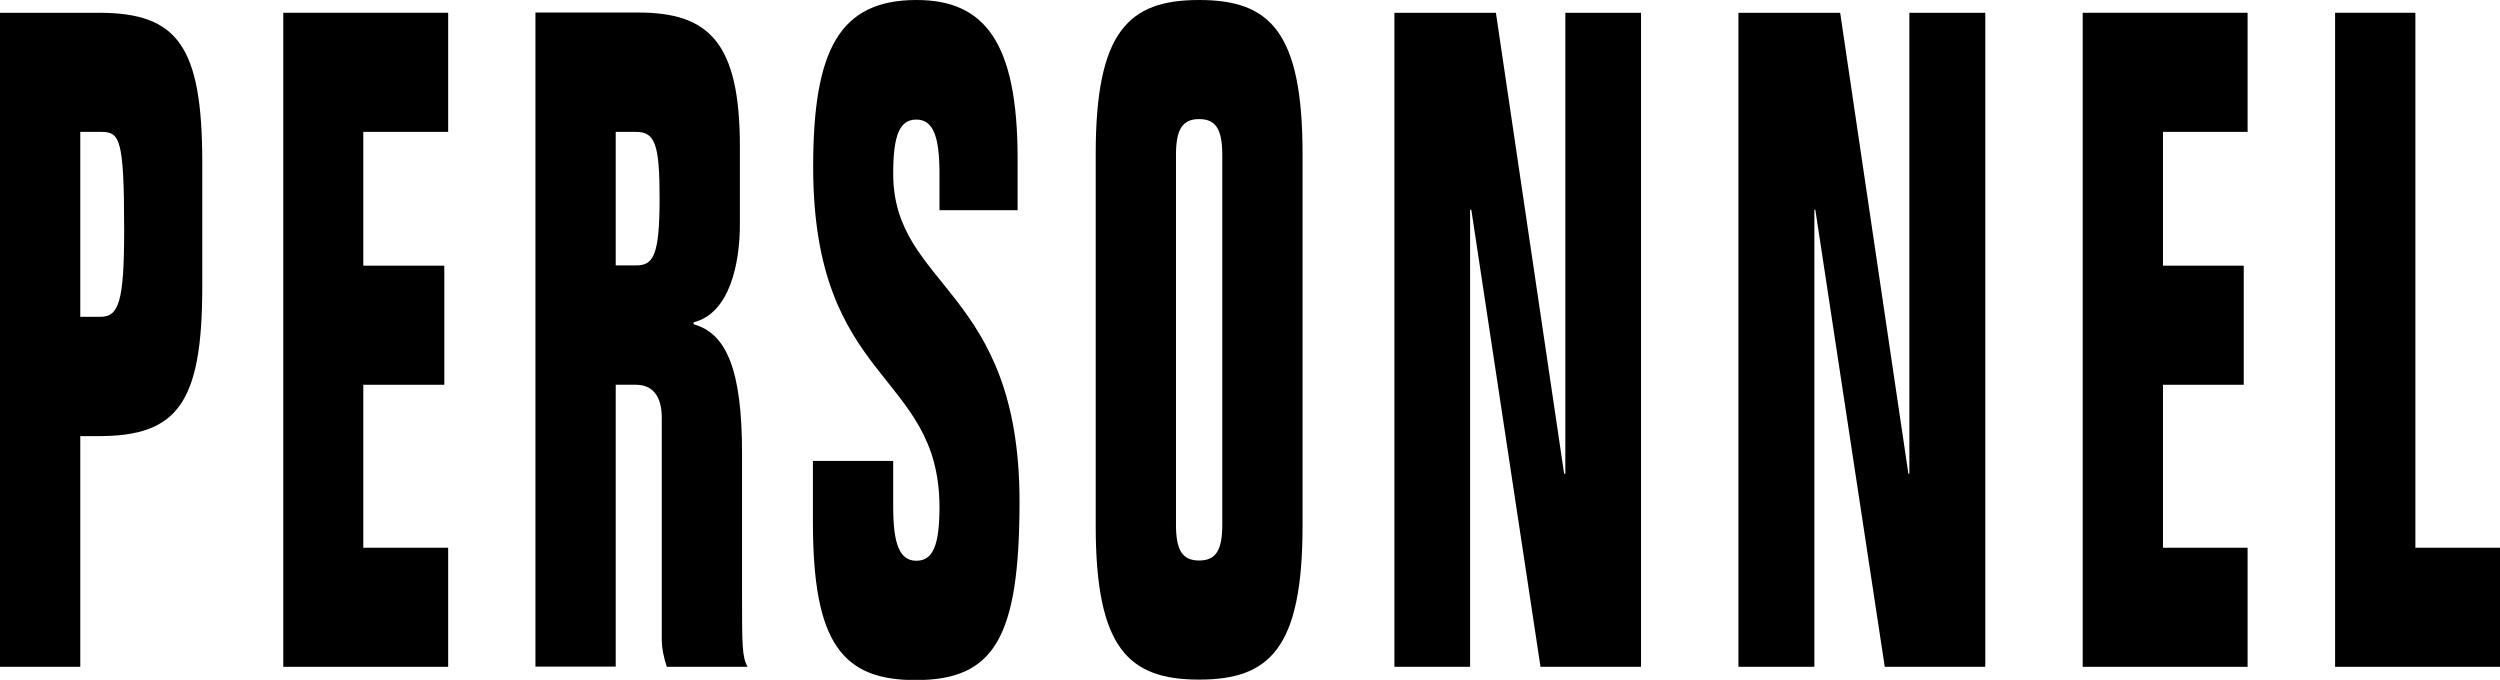 <?xml version="1.0" encoding="UTF-8"?><svg id="b" xmlns="http://www.w3.org/2000/svg" viewBox="0 0 103.7 28.2"><g id="c"><path d="M3.33,5.47h.84c.8,0,.98.23.98,4.1,0,2.96-.23,3.57-.98,3.57h-.84v-7.68ZM3.33,18.09h.77c3.26,0,4.29-1.37,4.29-6.19v-5.17C8.39,1.9,7.36.53,4.1.53H0v27.13h3.33v-9.58Z"/><polygon points="11.75 27.66 18.59 27.66 18.59 22.72 15.07 22.72 15.07 15.96 18.43 15.96 18.43 11.02 15.07 11.02 15.07 5.47 18.59 5.47 18.59 .53 11.75 .53 11.75 27.66"/><path d="M25.54,5.47h.84c.8,0,.98.53.98,2.77,0,2.39-.27,2.77-.98,2.77h-.84v-5.55ZM25.54,27.66v-11.7h.84c.68,0,1.07.46,1.07,1.37v9.23c0,.3.07.68.21,1.1h3.35c-.23-.42-.23-.87-.23-2.96v-5.89c0-3.46-.64-4.98-2.01-5.36v-.08c1.5-.38,1.92-2.43,1.92-4.07v-3.23c0-4.33-1.3-5.55-4.22-5.55h-4.26v27.13h3.33Z"/><path d="M42.21,8.7v-2.13C42.21,1.75,40.84,0,38.02,0,34.83,0,33.73,2.05,33.73,6.92c0,9.04,5.22,8.47,5.24,14.1,0,1.6-.27,2.24-.96,2.24s-.96-.68-.96-2.24v-1.9h-3.33v2.55c0,5.02,1.23,6.54,4.26,6.54,3.26,0,4.31-1.75,4.31-7.41,0-8.85-5.24-8.85-5.24-13.6,0-1.6.27-2.24.96-2.24s.96.68.96,2.24v1.52h3.24Z"/><path d="M45.45,21.81c0,5.09,1.37,6.38,4.29,6.38s4.29-1.29,4.29-6.38V6.38c0-5.09-1.37-6.38-4.29-6.38s-4.29,1.29-4.29,6.38v15.43ZM48.78,6.42c0-1.06.27-1.48.96-1.48s.96.42.96,1.48v15.35c0,1.06-.27,1.48-.96,1.48s-.96-.42-.96-1.48V6.42Z"/><polygon points="64.93 19.65 64.88 19.65 62.05 .53 57.84 .53 57.84 27.66 60.98 27.66 60.98 8.7 61.03 8.7 63.9 27.66 68.07 27.66 68.07 .53 64.93 .53 64.93 19.65"/><polygon points="79.2 19.65 79.16 19.65 76.33 .53 72.11 .53 72.11 27.66 75.26 27.66 75.26 8.7 75.3 8.7 78.18 27.66 82.35 27.66 82.35 .53 79.2 .53 79.2 19.65"/><polygon points="86.39 27.66 93.23 27.66 93.23 22.72 89.72 22.72 89.72 15.96 93.07 15.96 93.07 11.02 89.72 11.02 89.72 5.47 93.23 5.47 93.23 .53 86.39 .53 86.39 27.66"/><polygon points="103.7 27.66 103.7 22.72 100.19 22.72 100.19 .53 96.86 .53 96.86 27.66 103.7 27.66"/></g></svg>